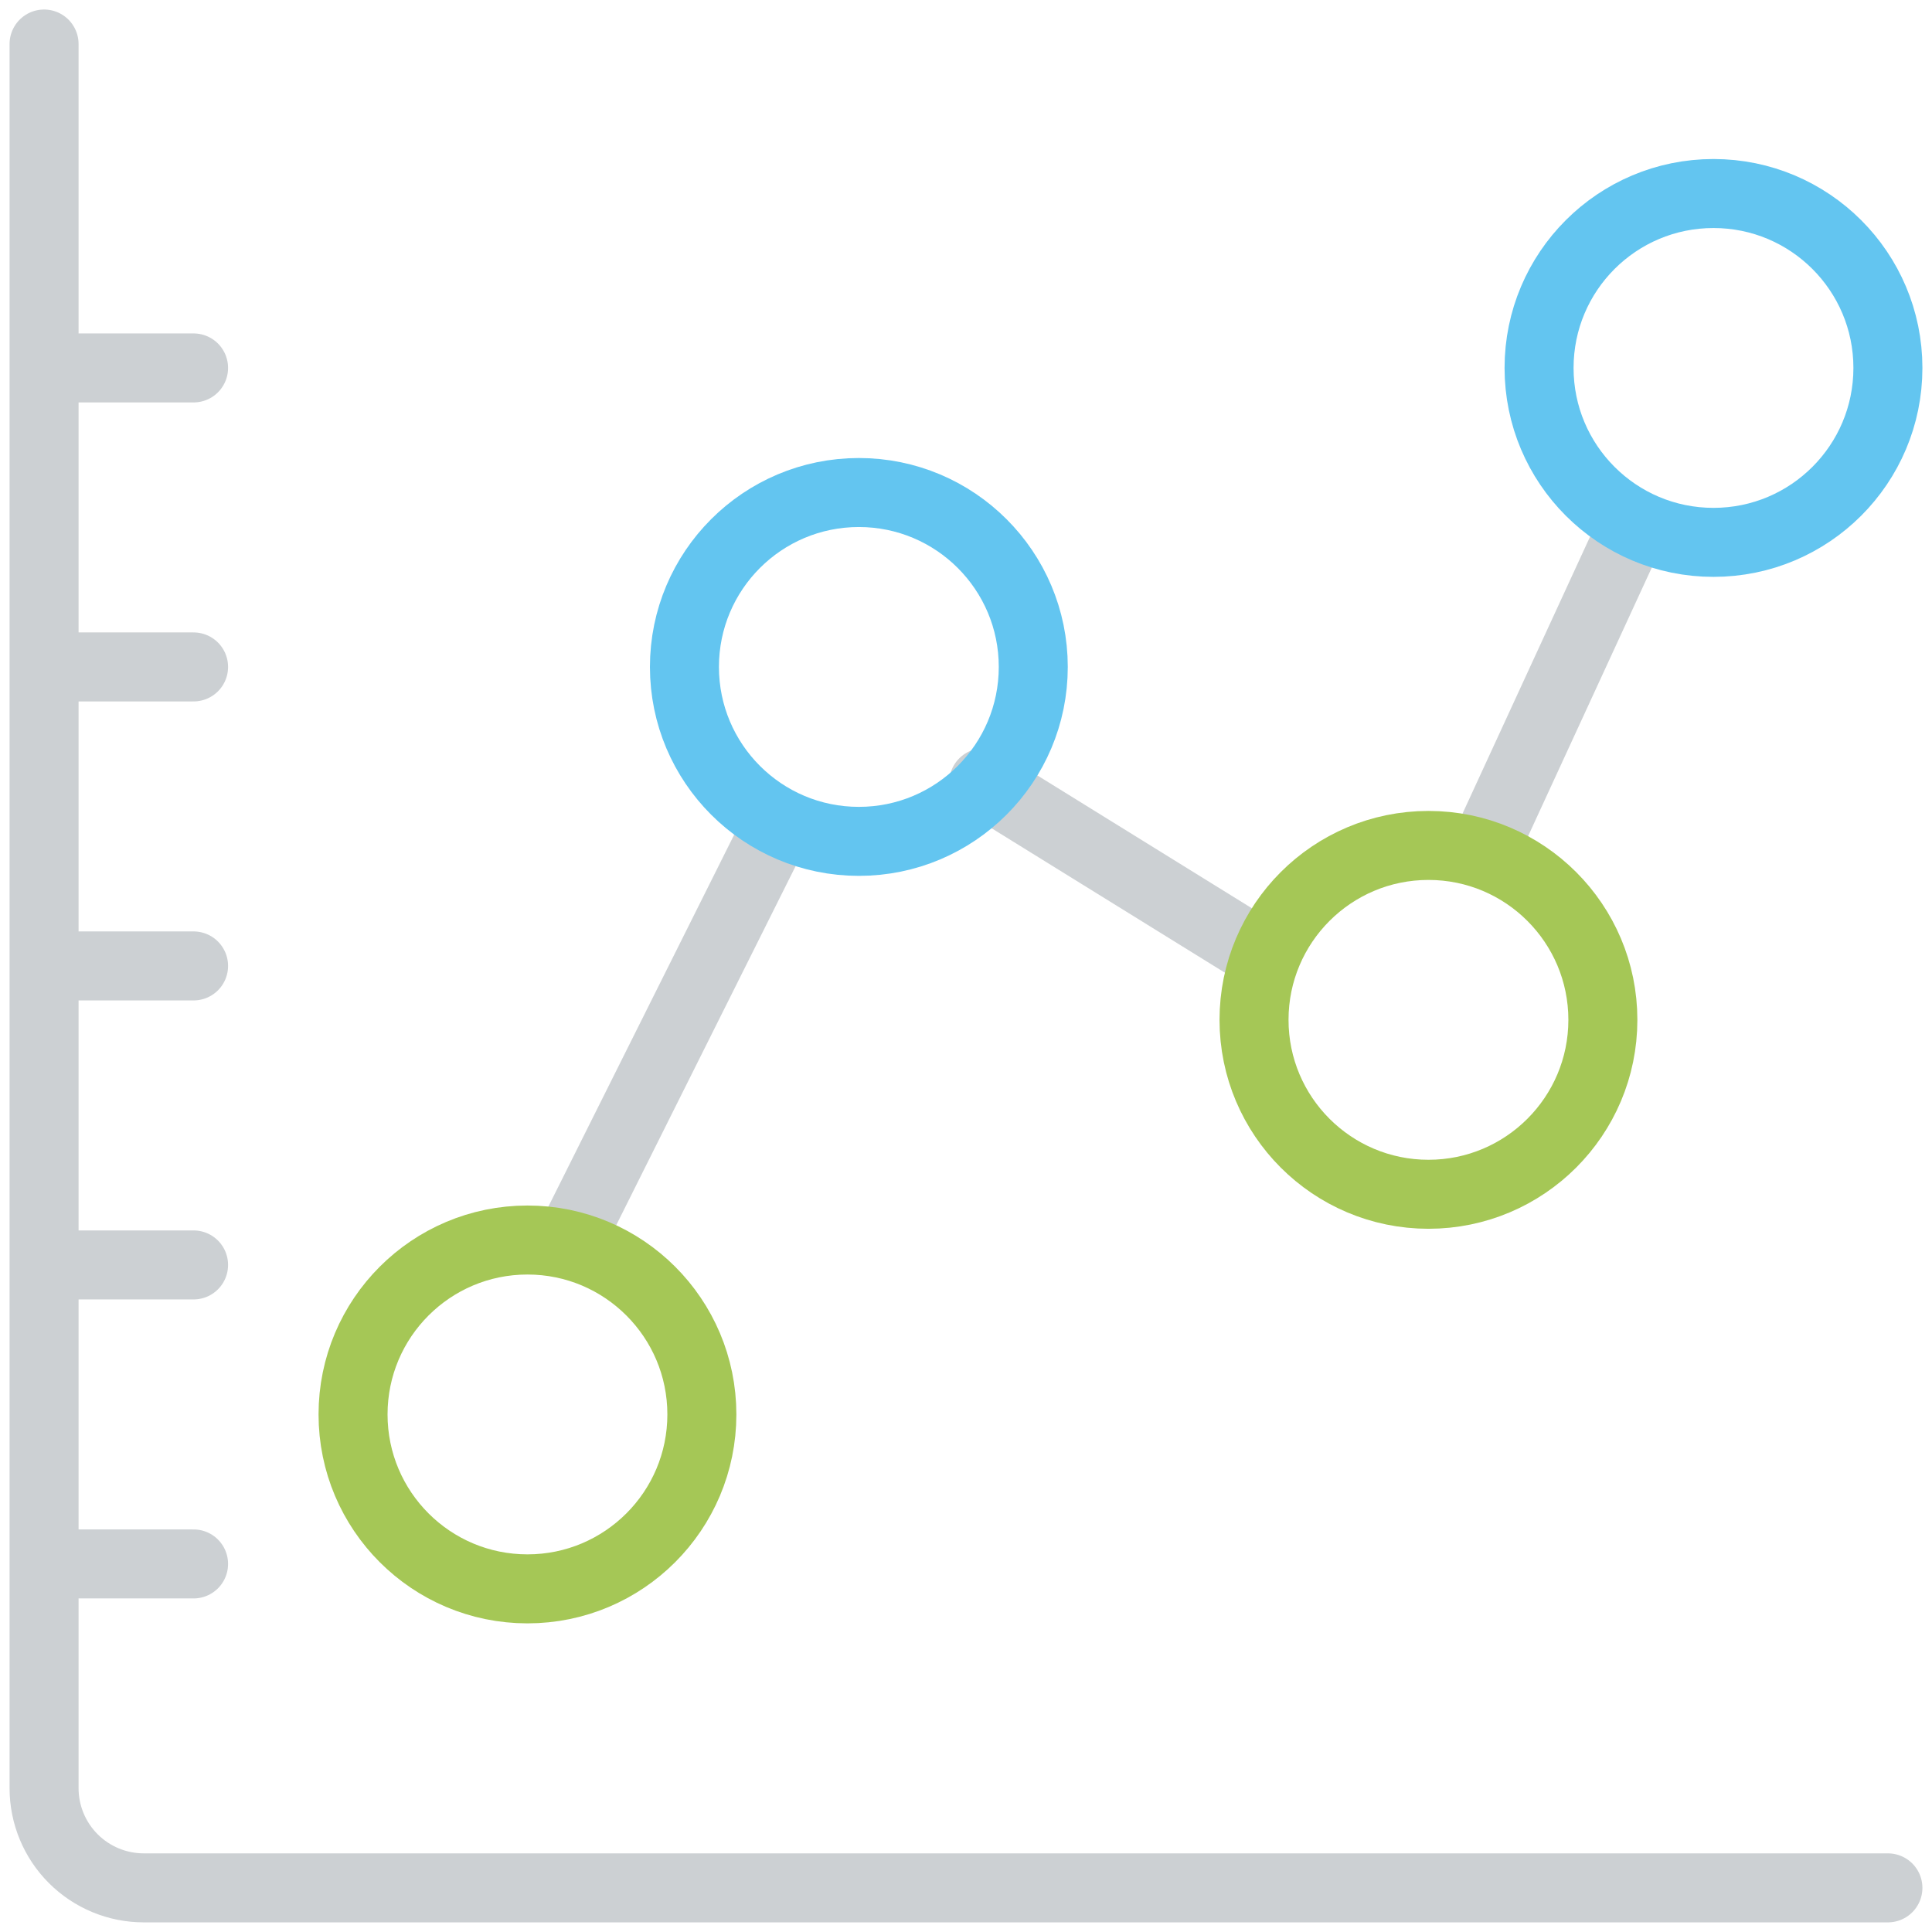 <svg width="84" height="84" viewBox="0 0 84 84" fill="none" xmlns="http://www.w3.org/2000/svg">
<path d="M25 53.5L33.255 36.978M54.662 41.398L42.767 34.032M70.478 24L64.5 36.978" stroke="#56616B" stroke-opacity="0.3" stroke-width="3" stroke-linecap="round" stroke-linejoin="round"/>
<path d="M1.916 1.914V77.747C1.916 78.897 2.373 79.999 3.185 80.811C3.998 81.624 5.1 82.081 6.249 82.081H82.083M1.916 67.997H8.416M1.916 54.997H8.416M1.916 41.997H8.416M1.916 28.997H8.416M1.916 15.997H8.416" stroke="#56616B" stroke-opacity="0.3" stroke-width="3" stroke-linecap="round" stroke-linejoin="round"/>
<path d="M74.499 23.581C78.688 23.581 82.083 20.186 82.083 15.997C82.083 11.809 78.688 8.414 74.499 8.414C70.311 8.414 66.916 11.809 66.916 15.997C66.916 20.186 70.311 23.581 74.499 23.581Z" stroke="#63C5F0" stroke-width="3" stroke-linecap="round" stroke-linejoin="round"/>
<path d="M62.107 51.925C66.295 51.925 69.69 48.529 69.69 44.341C69.69 40.153 66.295 36.758 62.107 36.758C57.919 36.758 54.523 40.153 54.523 44.341C54.523 48.529 57.919 51.925 62.107 51.925Z" stroke="#A5C756" stroke-width="3" stroke-linecap="round" stroke-linejoin="round"/>
<path d="M37.341 36.581C41.529 36.581 44.925 33.186 44.925 28.997C44.925 24.809 41.529 21.414 37.341 21.414C33.153 21.414 29.758 24.809 29.758 28.997C29.758 33.186 33.153 36.581 37.341 36.581Z" stroke="#63C5F0" stroke-width="3" stroke-linecap="round" stroke-linejoin="round"/>
<path d="M22.933 69.081C27.121 69.081 30.516 65.686 30.516 61.497C30.516 57.309 27.121 53.914 22.933 53.914C18.745 53.914 15.35 57.309 15.35 61.497C15.35 65.686 18.745 69.081 22.933 69.081Z" stroke="#A5C756" stroke-width="3" stroke-linecap="round" stroke-linejoin="round"/>
</svg>
